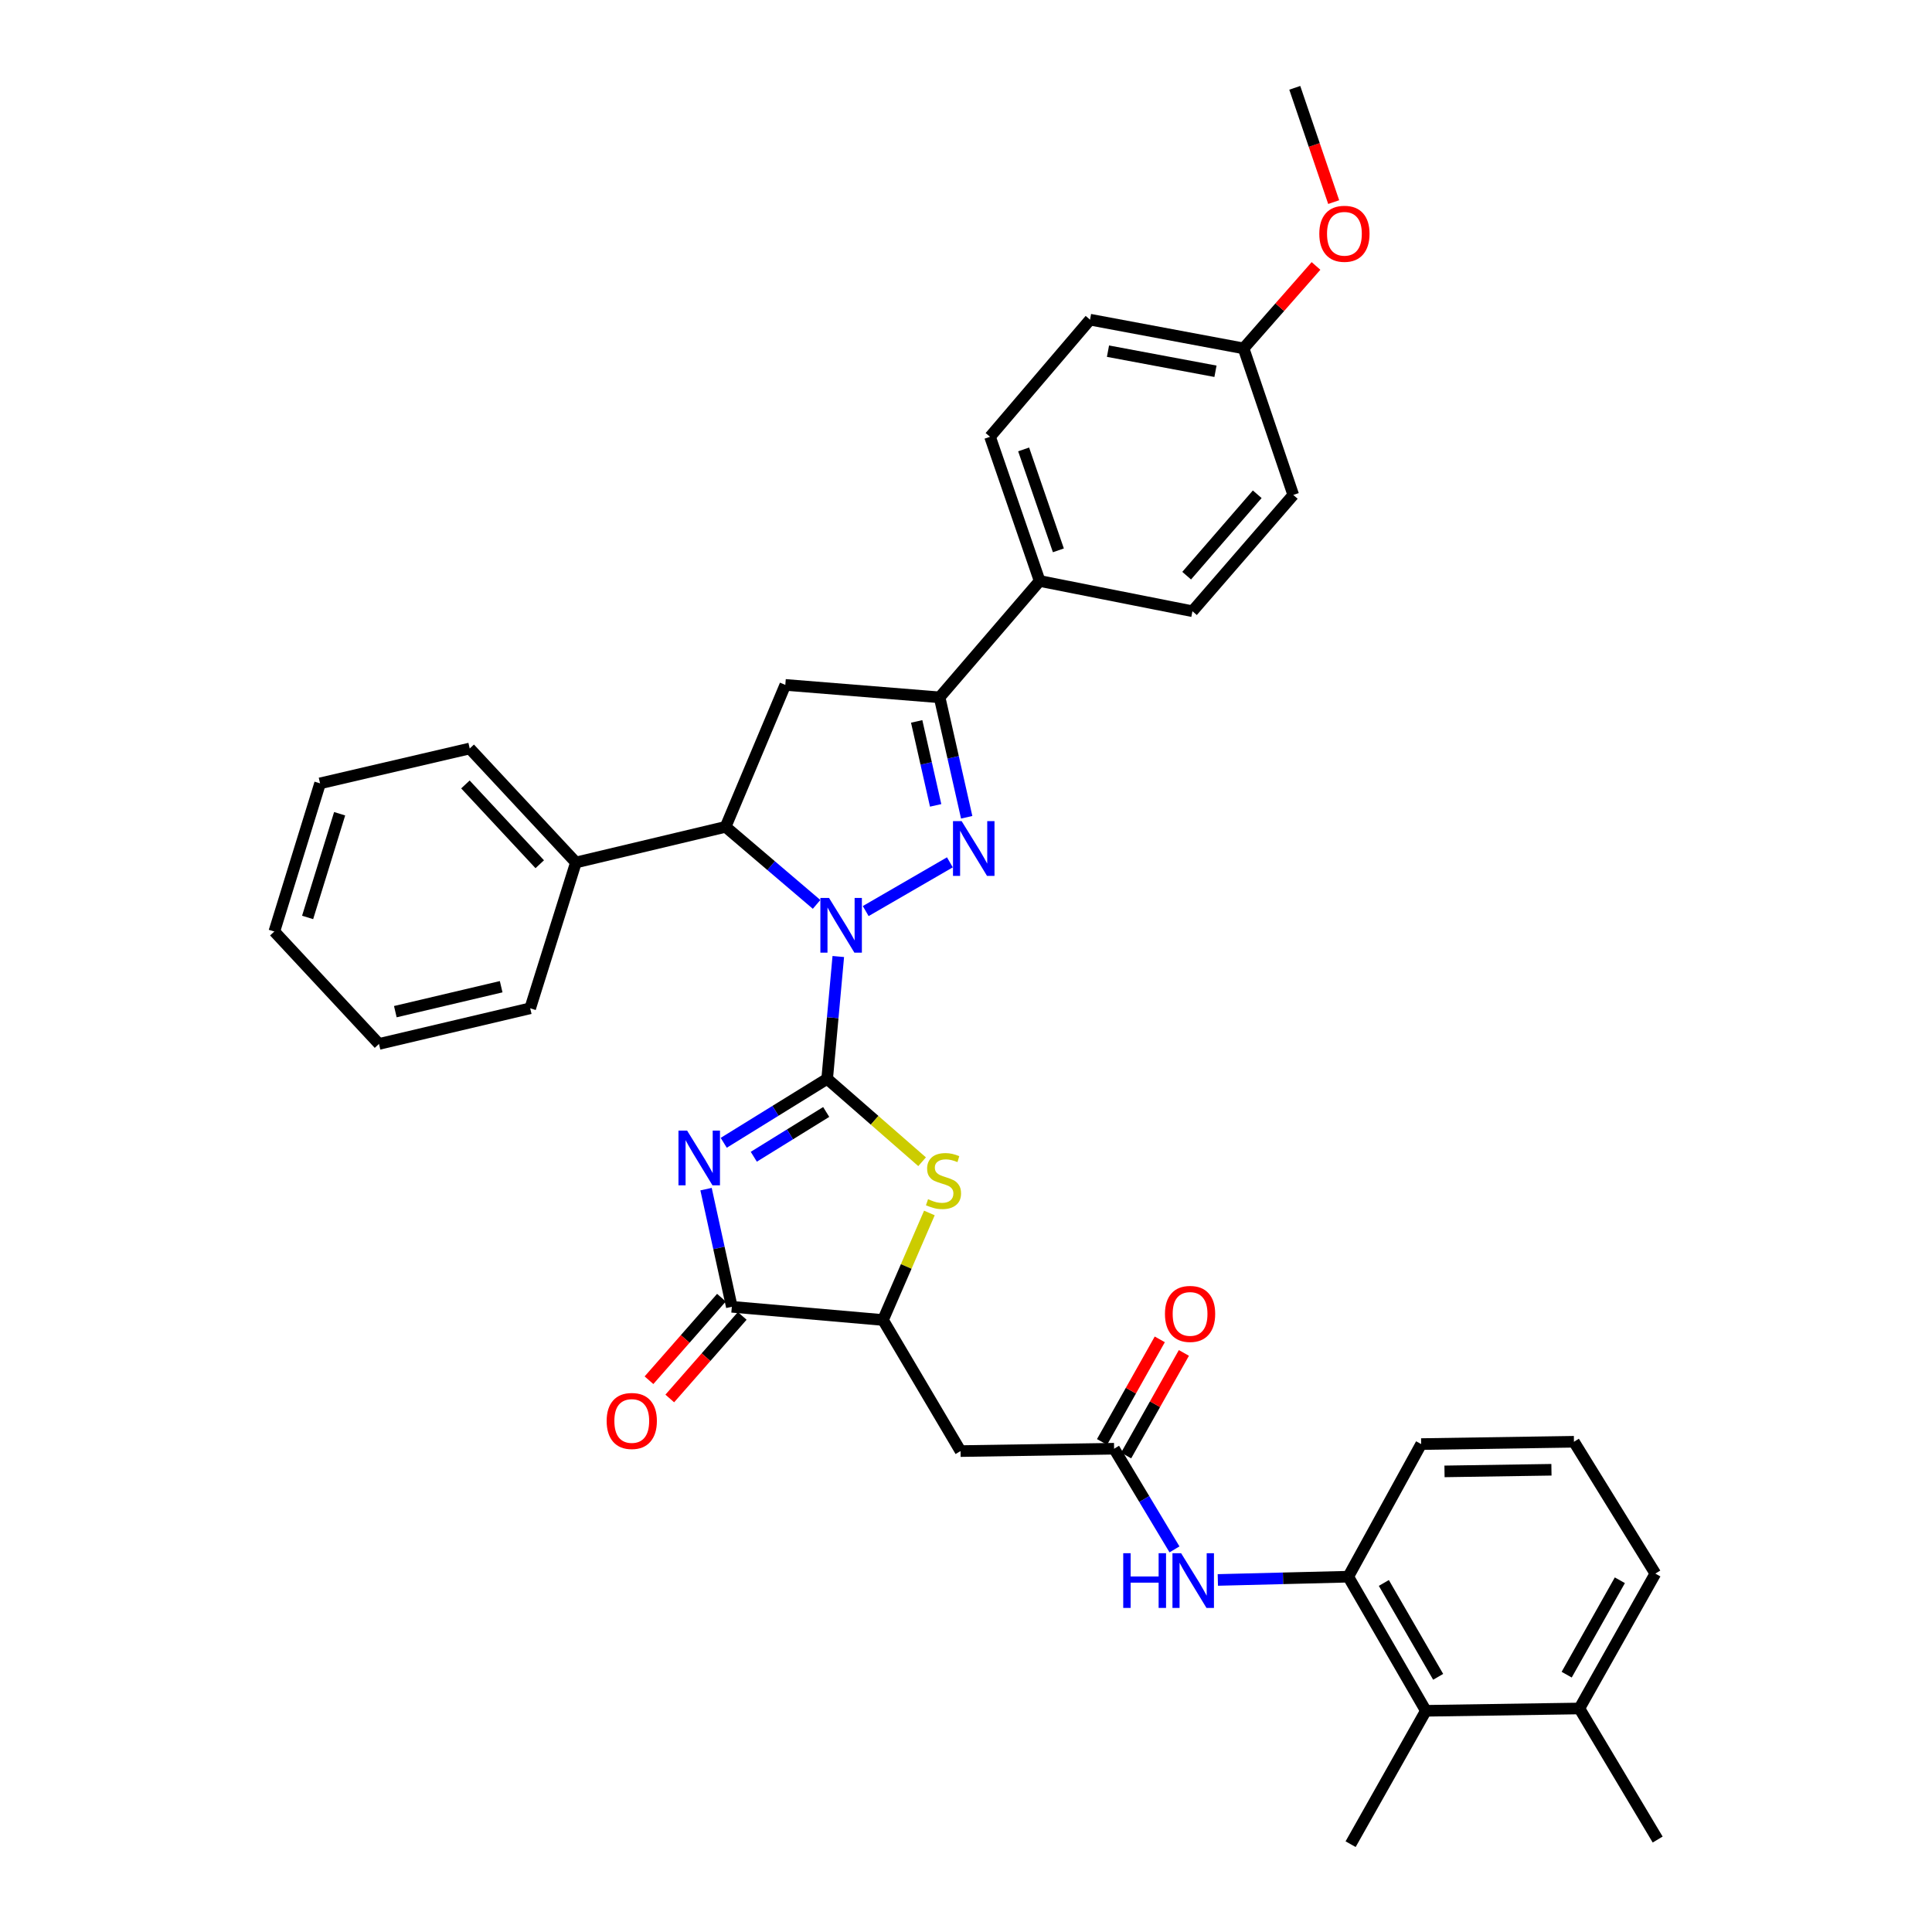 <?xml version='1.0' encoding='iso-8859-1'?>
<svg version='1.1' baseProfile='full'
              xmlns='http://www.w3.org/2000/svg'
                      xmlns:rdkit='http://www.rdkit.org/xml'
                      xmlns:xlink='http://www.w3.org/1999/xlink'
                  xml:space='preserve'
width='1000px' height='1000px' viewBox='0 0 1000 1000'>
<!-- END OF HEADER -->
<rect style='opacity:1.0;fill:#FFFFFF;stroke:none' width='1000' height='1000' x='0' y='0'> </rect>
<path class='bond-0' d='M 428.138,558.411 L 431.018,526.751' style='fill:none;fill-rule:evenodd;stroke:#000000;stroke-width:6px;stroke-linecap:butt;stroke-linejoin:miter;stroke-opacity:1' />
<path class='bond-0' d='M 431.018,526.751 L 433.899,495.091' style='fill:none;fill-rule:evenodd;stroke:#0000FF;stroke-width:6px;stroke-linecap:butt;stroke-linejoin:miter;stroke-opacity:1' />
<path class='bond-1' d='M 428.138,558.411 L 401.37,574.964' style='fill:none;fill-rule:evenodd;stroke:#000000;stroke-width:6px;stroke-linecap:butt;stroke-linejoin:miter;stroke-opacity:1' />
<path class='bond-1' d='M 401.37,574.964 L 374.602,591.517' style='fill:none;fill-rule:evenodd;stroke:#0000FF;stroke-width:6px;stroke-linecap:butt;stroke-linejoin:miter;stroke-opacity:1' />
<path class='bond-1' d='M 427.638,575.555 L 408.9,587.142' style='fill:none;fill-rule:evenodd;stroke:#000000;stroke-width:6px;stroke-linecap:butt;stroke-linejoin:miter;stroke-opacity:1' />
<path class='bond-1' d='M 408.9,587.142 L 390.163,598.729' style='fill:none;fill-rule:evenodd;stroke:#0000FF;stroke-width:6px;stroke-linecap:butt;stroke-linejoin:miter;stroke-opacity:1' />
<path class='bond-3' d='M 428.138,558.411 L 452.707,579.861' style='fill:none;fill-rule:evenodd;stroke:#000000;stroke-width:6px;stroke-linecap:butt;stroke-linejoin:miter;stroke-opacity:1' />
<path class='bond-3' d='M 452.707,579.861 L 477.276,601.311' style='fill:none;fill-rule:evenodd;stroke:#CCCC00;stroke-width:6px;stroke-linecap:butt;stroke-linejoin:miter;stroke-opacity:1' />
<path class='bond-2' d='M 448.091,471.568 L 491.654,446.342' style='fill:none;fill-rule:evenodd;stroke:#0000FF;stroke-width:6px;stroke-linecap:butt;stroke-linejoin:miter;stroke-opacity:1' />
<path class='bond-6' d='M 422.664,468.109 L 399.115,448.04' style='fill:none;fill-rule:evenodd;stroke:#0000FF;stroke-width:6px;stroke-linecap:butt;stroke-linejoin:miter;stroke-opacity:1' />
<path class='bond-6' d='M 399.115,448.04 L 375.565,427.971' style='fill:none;fill-rule:evenodd;stroke:#000000;stroke-width:6px;stroke-linecap:butt;stroke-linejoin:miter;stroke-opacity:1' />
<path class='bond-4' d='M 365.45,615.493 L 372.122,645.944' style='fill:none;fill-rule:evenodd;stroke:#0000FF;stroke-width:6px;stroke-linecap:butt;stroke-linejoin:miter;stroke-opacity:1' />
<path class='bond-4' d='M 372.122,645.944 L 378.795,676.395' style='fill:none;fill-rule:evenodd;stroke:#000000;stroke-width:6px;stroke-linecap:butt;stroke-linejoin:miter;stroke-opacity:1' />
<path class='bond-5' d='M 500.358,423.021 L 493.346,391.979' style='fill:none;fill-rule:evenodd;stroke:#0000FF;stroke-width:6px;stroke-linecap:butt;stroke-linejoin:miter;stroke-opacity:1' />
<path class='bond-5' d='M 493.346,391.979 L 486.334,360.937' style='fill:none;fill-rule:evenodd;stroke:#000000;stroke-width:6px;stroke-linecap:butt;stroke-linejoin:miter;stroke-opacity:1' />
<path class='bond-5' d='M 484.288,416.863 L 479.379,395.134' style='fill:none;fill-rule:evenodd;stroke:#0000FF;stroke-width:6px;stroke-linecap:butt;stroke-linejoin:miter;stroke-opacity:1' />
<path class='bond-5' d='M 479.379,395.134 L 474.471,373.404' style='fill:none;fill-rule:evenodd;stroke:#000000;stroke-width:6px;stroke-linecap:butt;stroke-linejoin:miter;stroke-opacity:1' />
<path class='bond-8' d='M 481.053,627.832 L 469.049,655.53' style='fill:none;fill-rule:evenodd;stroke:#CCCC00;stroke-width:6px;stroke-linecap:butt;stroke-linejoin:miter;stroke-opacity:1' />
<path class='bond-8' d='M 469.049,655.53 L 457.045,683.228' style='fill:none;fill-rule:evenodd;stroke:#000000;stroke-width:6px;stroke-linecap:butt;stroke-linejoin:miter;stroke-opacity:1' />
<path class='bond-15' d='M 373.414,671.672 L 354.663,693.039' style='fill:none;fill-rule:evenodd;stroke:#000000;stroke-width:6px;stroke-linecap:butt;stroke-linejoin:miter;stroke-opacity:1' />
<path class='bond-15' d='M 354.663,693.039 L 335.911,714.405' style='fill:none;fill-rule:evenodd;stroke:#FF0000;stroke-width:6px;stroke-linecap:butt;stroke-linejoin:miter;stroke-opacity:1' />
<path class='bond-15' d='M 384.176,681.117 L 365.424,702.483' style='fill:none;fill-rule:evenodd;stroke:#000000;stroke-width:6px;stroke-linecap:butt;stroke-linejoin:miter;stroke-opacity:1' />
<path class='bond-15' d='M 365.424,702.483 L 346.673,723.85' style='fill:none;fill-rule:evenodd;stroke:#FF0000;stroke-width:6px;stroke-linecap:butt;stroke-linejoin:miter;stroke-opacity:1' />
<path class='bond-36' d='M 378.795,676.395 L 457.045,683.228' style='fill:none;fill-rule:evenodd;stroke:#000000;stroke-width:6px;stroke-linecap:butt;stroke-linejoin:miter;stroke-opacity:1' />
<path class='bond-14' d='M 486.334,360.937 L 538.127,300.712' style='fill:none;fill-rule:evenodd;stroke:#000000;stroke-width:6px;stroke-linecap:butt;stroke-linejoin:miter;stroke-opacity:1' />
<path class='bond-37' d='M 486.334,360.937 L 406.477,354.501' style='fill:none;fill-rule:evenodd;stroke:#000000;stroke-width:6px;stroke-linecap:butt;stroke-linejoin:miter;stroke-opacity:1' />
<path class='bond-7' d='M 375.565,427.971 L 406.477,354.501' style='fill:none;fill-rule:evenodd;stroke:#000000;stroke-width:6px;stroke-linecap:butt;stroke-linejoin:miter;stroke-opacity:1' />
<path class='bond-16' d='M 375.565,427.971 L 298.095,446.417' style='fill:none;fill-rule:evenodd;stroke:#000000;stroke-width:6px;stroke-linecap:butt;stroke-linejoin:miter;stroke-opacity:1' />
<path class='bond-9' d='M 457.045,683.228 L 497.176,751.081' style='fill:none;fill-rule:evenodd;stroke:#000000;stroke-width:6px;stroke-linecap:butt;stroke-linejoin:miter;stroke-opacity:1' />
<path class='bond-10' d='M 497.176,751.081 L 576.651,749.856' style='fill:none;fill-rule:evenodd;stroke:#000000;stroke-width:6px;stroke-linecap:butt;stroke-linejoin:miter;stroke-opacity:1' />
<path class='bond-11' d='M 576.651,749.856 L 592.281,775.903' style='fill:none;fill-rule:evenodd;stroke:#000000;stroke-width:6px;stroke-linecap:butt;stroke-linejoin:miter;stroke-opacity:1' />
<path class='bond-11' d='M 592.281,775.903 L 607.911,801.949' style='fill:none;fill-rule:evenodd;stroke:#0000FF;stroke-width:6px;stroke-linecap:butt;stroke-linejoin:miter;stroke-opacity:1' />
<path class='bond-17' d='M 582.89,753.368 L 597.835,726.821' style='fill:none;fill-rule:evenodd;stroke:#000000;stroke-width:6px;stroke-linecap:butt;stroke-linejoin:miter;stroke-opacity:1' />
<path class='bond-17' d='M 597.835,726.821 L 612.78,700.274' style='fill:none;fill-rule:evenodd;stroke:#FF0000;stroke-width:6px;stroke-linecap:butt;stroke-linejoin:miter;stroke-opacity:1' />
<path class='bond-17' d='M 570.413,746.344 L 585.358,719.797' style='fill:none;fill-rule:evenodd;stroke:#000000;stroke-width:6px;stroke-linecap:butt;stroke-linejoin:miter;stroke-opacity:1' />
<path class='bond-17' d='M 585.358,719.797 L 600.303,693.25' style='fill:none;fill-rule:evenodd;stroke:#FF0000;stroke-width:6px;stroke-linecap:butt;stroke-linejoin:miter;stroke-opacity:1' />
<path class='bond-12' d='M 630.349,817.781 L 664.103,816.938' style='fill:none;fill-rule:evenodd;stroke:#0000FF;stroke-width:6px;stroke-linecap:butt;stroke-linejoin:miter;stroke-opacity:1' />
<path class='bond-12' d='M 664.103,816.938 L 697.856,816.095' style='fill:none;fill-rule:evenodd;stroke:#000000;stroke-width:6px;stroke-linecap:butt;stroke-linejoin:miter;stroke-opacity:1' />
<path class='bond-13' d='M 697.856,816.095 L 738.027,885.507' style='fill:none;fill-rule:evenodd;stroke:#000000;stroke-width:6px;stroke-linecap:butt;stroke-linejoin:miter;stroke-opacity:1' />
<path class='bond-13' d='M 716.275,819.334 L 744.394,867.923' style='fill:none;fill-rule:evenodd;stroke:#000000;stroke-width:6px;stroke-linecap:butt;stroke-linejoin:miter;stroke-opacity:1' />
<path class='bond-24' d='M 697.856,816.095 L 735.593,747.454' style='fill:none;fill-rule:evenodd;stroke:#000000;stroke-width:6px;stroke-linecap:butt;stroke-linejoin:miter;stroke-opacity:1' />
<path class='bond-18' d='M 738.027,885.507 L 817.487,884.306' style='fill:none;fill-rule:evenodd;stroke:#000000;stroke-width:6px;stroke-linecap:butt;stroke-linejoin:miter;stroke-opacity:1' />
<path class='bond-27' d='M 738.027,885.507 L 699.073,954.545' style='fill:none;fill-rule:evenodd;stroke:#000000;stroke-width:6px;stroke-linecap:butt;stroke-linejoin:miter;stroke-opacity:1' />
<path class='bond-19' d='M 538.127,300.712 L 512.441,226.081' style='fill:none;fill-rule:evenodd;stroke:#000000;stroke-width:6px;stroke-linecap:butt;stroke-linejoin:miter;stroke-opacity:1' />
<path class='bond-19' d='M 547.813,284.857 L 529.833,232.616' style='fill:none;fill-rule:evenodd;stroke:#000000;stroke-width:6px;stroke-linecap:butt;stroke-linejoin:miter;stroke-opacity:1' />
<path class='bond-20' d='M 538.127,300.712 L 617.204,316.375' style='fill:none;fill-rule:evenodd;stroke:#000000;stroke-width:6px;stroke-linecap:butt;stroke-linejoin:miter;stroke-opacity:1' />
<path class='bond-30' d='M 298.095,446.417 L 243.128,387.418' style='fill:none;fill-rule:evenodd;stroke:#000000;stroke-width:6px;stroke-linecap:butt;stroke-linejoin:miter;stroke-opacity:1' />
<path class='bond-30' d='M 279.373,447.328 L 240.897,406.028' style='fill:none;fill-rule:evenodd;stroke:#000000;stroke-width:6px;stroke-linecap:butt;stroke-linejoin:miter;stroke-opacity:1' />
<path class='bond-31' d='M 298.095,446.417 L 274.43,521.891' style='fill:none;fill-rule:evenodd;stroke:#000000;stroke-width:6px;stroke-linecap:butt;stroke-linejoin:miter;stroke-opacity:1' />
<path class='bond-29' d='M 817.487,884.306 L 858.008,952.143' style='fill:none;fill-rule:evenodd;stroke:#000000;stroke-width:6px;stroke-linecap:butt;stroke-linejoin:miter;stroke-opacity:1' />
<path class='bond-40' d='M 817.487,884.306 L 856.806,814.488' style='fill:none;fill-rule:evenodd;stroke:#000000;stroke-width:6px;stroke-linecap:butt;stroke-linejoin:miter;stroke-opacity:1' />
<path class='bond-40' d='M 810.909,866.807 L 838.433,817.934' style='fill:none;fill-rule:evenodd;stroke:#000000;stroke-width:6px;stroke-linecap:butt;stroke-linejoin:miter;stroke-opacity:1' />
<path class='bond-23' d='M 512.441,226.081 L 564.202,165.459' style='fill:none;fill-rule:evenodd;stroke:#000000;stroke-width:6px;stroke-linecap:butt;stroke-linejoin:miter;stroke-opacity:1' />
<path class='bond-22' d='M 617.204,316.375 L 669.387,256.182' style='fill:none;fill-rule:evenodd;stroke:#000000;stroke-width:6px;stroke-linecap:butt;stroke-linejoin:miter;stroke-opacity:1' />
<path class='bond-22' d='M 614.213,297.966 L 650.74,255.831' style='fill:none;fill-rule:evenodd;stroke:#000000;stroke-width:6px;stroke-linecap:butt;stroke-linejoin:miter;stroke-opacity:1' />
<path class='bond-21' d='M 643.677,180.326 L 669.387,256.182' style='fill:none;fill-rule:evenodd;stroke:#000000;stroke-width:6px;stroke-linecap:butt;stroke-linejoin:miter;stroke-opacity:1' />
<path class='bond-25' d='M 643.677,180.326 L 662.42,158.992' style='fill:none;fill-rule:evenodd;stroke:#000000;stroke-width:6px;stroke-linecap:butt;stroke-linejoin:miter;stroke-opacity:1' />
<path class='bond-25' d='M 662.42,158.992 L 681.164,137.657' style='fill:none;fill-rule:evenodd;stroke:#FF0000;stroke-width:6px;stroke-linecap:butt;stroke-linejoin:miter;stroke-opacity:1' />
<path class='bond-39' d='M 643.677,180.326 L 564.202,165.459' style='fill:none;fill-rule:evenodd;stroke:#000000;stroke-width:6px;stroke-linecap:butt;stroke-linejoin:miter;stroke-opacity:1' />
<path class='bond-39' d='M 629.123,192.17 L 573.491,181.763' style='fill:none;fill-rule:evenodd;stroke:#000000;stroke-width:6px;stroke-linecap:butt;stroke-linejoin:miter;stroke-opacity:1' />
<path class='bond-26' d='M 735.593,747.454 L 814.671,746.253' style='fill:none;fill-rule:evenodd;stroke:#000000;stroke-width:6px;stroke-linecap:butt;stroke-linejoin:miter;stroke-opacity:1' />
<path class='bond-26' d='M 747.672,761.59 L 803.026,760.749' style='fill:none;fill-rule:evenodd;stroke:#000000;stroke-width:6px;stroke-linecap:butt;stroke-linejoin:miter;stroke-opacity:1' />
<path class='bond-32' d='M 690.314,104.607 L 680.244,75.031' style='fill:none;fill-rule:evenodd;stroke:#FF0000;stroke-width:6px;stroke-linecap:butt;stroke-linejoin:miter;stroke-opacity:1' />
<path class='bond-32' d='M 680.244,75.031 L 670.174,45.455' style='fill:none;fill-rule:evenodd;stroke:#000000;stroke-width:6px;stroke-linecap:butt;stroke-linejoin:miter;stroke-opacity:1' />
<path class='bond-28' d='M 814.671,746.253 L 856.806,814.488' style='fill:none;fill-rule:evenodd;stroke:#000000;stroke-width:6px;stroke-linecap:butt;stroke-linejoin:miter;stroke-opacity:1' />
<path class='bond-33' d='M 243.128,387.418 L 165.665,405.467' style='fill:none;fill-rule:evenodd;stroke:#000000;stroke-width:6px;stroke-linecap:butt;stroke-linejoin:miter;stroke-opacity:1' />
<path class='bond-34' d='M 274.43,521.891 L 196.164,540.338' style='fill:none;fill-rule:evenodd;stroke:#000000;stroke-width:6px;stroke-linecap:butt;stroke-linejoin:miter;stroke-opacity:1' />
<path class='bond-34' d='M 259.405,510.722 L 204.619,523.635' style='fill:none;fill-rule:evenodd;stroke:#000000;stroke-width:6px;stroke-linecap:butt;stroke-linejoin:miter;stroke-opacity:1' />
<path class='bond-38' d='M 165.665,405.467 L 141.992,482.142' style='fill:none;fill-rule:evenodd;stroke:#000000;stroke-width:6px;stroke-linecap:butt;stroke-linejoin:miter;stroke-opacity:1' />
<path class='bond-38' d='M 175.796,421.192 L 159.224,474.865' style='fill:none;fill-rule:evenodd;stroke:#000000;stroke-width:6px;stroke-linecap:butt;stroke-linejoin:miter;stroke-opacity:1' />
<path class='bond-35' d='M 196.164,540.338 L 141.992,482.142' style='fill:none;fill-rule:evenodd;stroke:#000000;stroke-width:6px;stroke-linecap:butt;stroke-linejoin:miter;stroke-opacity:1' />
<path  class='atom-1' d='M 429.108 464.776
L 438.388 479.776
Q 439.308 481.256, 440.788 483.936
Q 442.268 486.616, 442.348 486.776
L 442.348 464.776
L 446.108 464.776
L 446.108 493.096
L 442.228 493.096
L 432.268 476.696
Q 431.108 474.776, 429.868 472.576
Q 428.668 470.376, 428.308 469.696
L 428.308 493.096
L 424.628 493.096
L 424.628 464.776
L 429.108 464.776
' fill='#0000FF'/>
<path  class='atom-2' d='M 355.655 585.202
L 364.935 600.202
Q 365.855 601.682, 367.335 604.362
Q 368.815 607.042, 368.895 607.202
L 368.895 585.202
L 372.655 585.202
L 372.655 613.522
L 368.775 613.522
L 358.815 597.122
Q 357.655 595.202, 356.415 593.002
Q 355.215 590.802, 354.855 590.122
L 354.855 613.522
L 351.175 613.522
L 351.175 585.202
L 355.655 585.202
' fill='#0000FF'/>
<path  class='atom-3' d='M 497.749 425.027
L 507.029 440.027
Q 507.949 441.507, 509.429 444.187
Q 510.909 446.867, 510.989 447.027
L 510.989 425.027
L 514.749 425.027
L 514.749 453.347
L 510.869 453.347
L 500.909 436.947
Q 499.749 435.027, 498.509 432.827
Q 497.309 430.627, 496.949 429.947
L 496.949 453.347
L 493.269 453.347
L 493.269 425.027
L 497.749 425.027
' fill='#0000FF'/>
<path  class='atom-4' d='M 480.354 620.703
Q 480.674 620.823, 481.994 621.383
Q 483.314 621.943, 484.754 622.303
Q 486.234 622.623, 487.674 622.623
Q 490.354 622.623, 491.914 621.343
Q 493.474 620.023, 493.474 617.743
Q 493.474 616.183, 492.674 615.223
Q 491.914 614.263, 490.714 613.743
Q 489.514 613.223, 487.514 612.623
Q 484.994 611.863, 483.474 611.143
Q 481.994 610.423, 480.914 608.903
Q 479.874 607.383, 479.874 604.823
Q 479.874 601.263, 482.274 599.063
Q 484.714 596.863, 489.514 596.863
Q 492.794 596.863, 496.514 598.423
L 495.594 601.503
Q 492.194 600.103, 489.634 600.103
Q 486.874 600.103, 485.354 601.263
Q 483.834 602.383, 483.874 604.343
Q 483.874 605.863, 484.634 606.783
Q 485.434 607.703, 486.554 608.223
Q 487.714 608.743, 489.634 609.343
Q 492.194 610.143, 493.714 610.943
Q 495.234 611.743, 496.314 613.383
Q 497.434 614.983, 497.434 617.743
Q 497.434 621.663, 494.794 623.783
Q 492.194 625.863, 487.834 625.863
Q 485.314 625.863, 483.394 625.303
Q 481.514 624.783, 479.274 623.863
L 480.354 620.703
' fill='#CCCC00'/>
<path  class='atom-12' d='M 581.382 803.939
L 585.222 803.939
L 585.222 815.979
L 599.702 815.979
L 599.702 803.939
L 603.542 803.939
L 603.542 832.259
L 599.702 832.259
L 599.702 819.179
L 585.222 819.179
L 585.222 832.259
L 581.382 832.259
L 581.382 803.939
' fill='#0000FF'/>
<path  class='atom-12' d='M 611.342 803.939
L 620.622 818.939
Q 621.542 820.419, 623.022 823.099
Q 624.502 825.779, 624.582 825.939
L 624.582 803.939
L 628.342 803.939
L 628.342 832.259
L 624.462 832.259
L 614.502 815.859
Q 613.342 813.939, 612.102 811.739
Q 610.902 809.539, 610.542 808.859
L 610.542 832.259
L 606.862 832.259
L 606.862 803.939
L 611.342 803.939
' fill='#0000FF'/>
<path  class='atom-16' d='M 314.002 735.49
Q 314.002 728.69, 317.362 724.89
Q 320.722 721.09, 327.002 721.09
Q 333.282 721.09, 336.642 724.89
Q 340.002 728.69, 340.002 735.49
Q 340.002 742.37, 336.602 746.29
Q 333.202 750.17, 327.002 750.17
Q 320.762 750.17, 317.362 746.29
Q 314.002 742.41, 314.002 735.49
M 327.002 746.97
Q 331.322 746.97, 333.642 744.09
Q 336.002 741.17, 336.002 735.49
Q 336.002 729.93, 333.642 727.13
Q 331.322 724.29, 327.002 724.29
Q 322.682 724.29, 320.322 727.09
Q 318.002 729.89, 318.002 735.49
Q 318.002 741.21, 320.322 744.09
Q 322.682 746.97, 327.002 746.97
' fill='#FF0000'/>
<path  class='atom-18' d='M 602.979 680.078
Q 602.979 673.278, 606.339 669.478
Q 609.699 665.678, 615.979 665.678
Q 622.259 665.678, 625.619 669.478
Q 628.979 673.278, 628.979 680.078
Q 628.979 686.958, 625.579 690.878
Q 622.179 694.758, 615.979 694.758
Q 609.739 694.758, 606.339 690.878
Q 602.979 686.998, 602.979 680.078
M 615.979 691.558
Q 620.299 691.558, 622.619 688.678
Q 624.979 685.758, 624.979 680.078
Q 624.979 674.518, 622.619 671.718
Q 620.299 668.878, 615.979 668.878
Q 611.659 668.878, 609.299 671.678
Q 606.979 674.478, 606.979 680.078
Q 606.979 685.798, 609.299 688.678
Q 611.659 691.558, 615.979 691.558
' fill='#FF0000'/>
<path  class='atom-26' d='M 682.868 121
Q 682.868 114.2, 686.228 110.4
Q 689.588 106.6, 695.868 106.6
Q 702.148 106.6, 705.508 110.4
Q 708.868 114.2, 708.868 121
Q 708.868 127.88, 705.468 131.8
Q 702.068 135.68, 695.868 135.68
Q 689.628 135.68, 686.228 131.8
Q 682.868 127.92, 682.868 121
M 695.868 132.48
Q 700.188 132.48, 702.508 129.6
Q 704.868 126.68, 704.868 121
Q 704.868 115.44, 702.508 112.64
Q 700.188 109.8, 695.868 109.8
Q 691.548 109.8, 689.188 112.6
Q 686.868 115.4, 686.868 121
Q 686.868 126.72, 689.188 129.6
Q 691.548 132.48, 695.868 132.48
' fill='#FF0000'/>
</svg>
